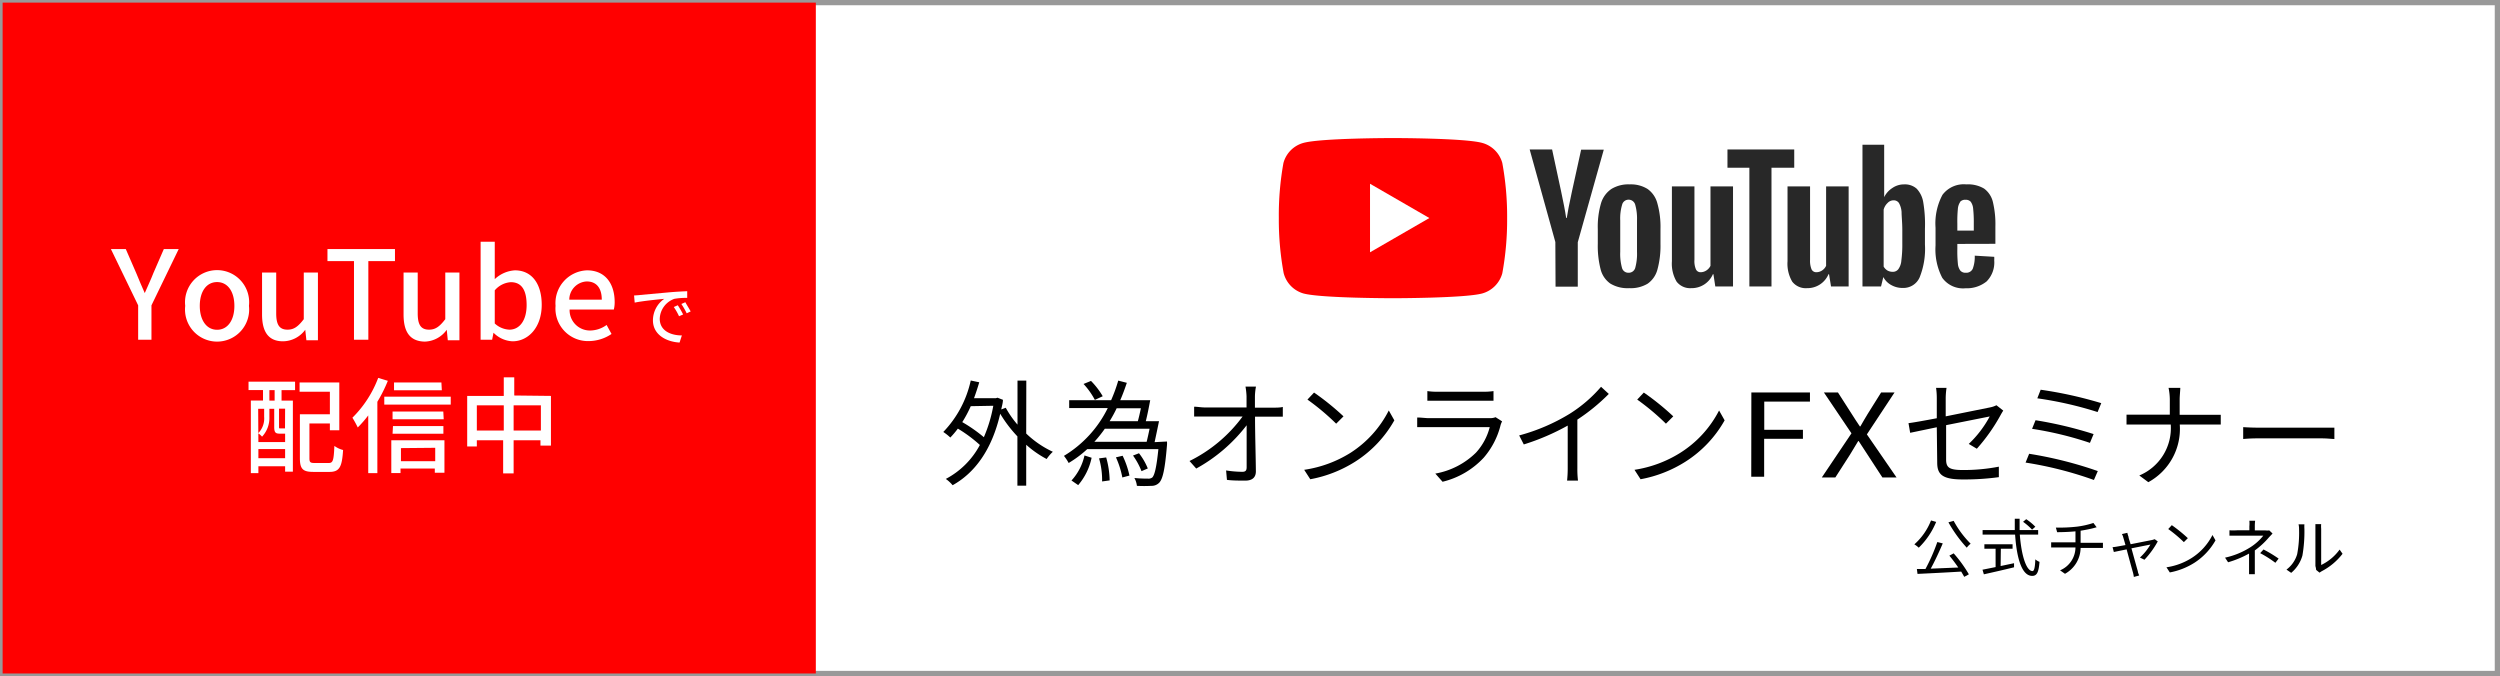 <svg id="レイヤー_1" data-name="レイヤー 1" xmlns="http://www.w3.org/2000/svg" viewBox="0 0 238.5 64.5"><rect x="0" y="0" width="238.5" height="64.5" fill="#333333" stroke="none"/><defs><style>.cls-1,.cls-3{fill:#fff;}.cls-1{stroke:#999;stroke-miterlimit:10;stroke-width:0.5px;}.cls-2{fill:red;}.cls-4{fill:#282828;}</style></defs><rect class="cls-1" x="0.25" y="0.25" width="238" height="64"/><rect class="cls-2" x="0.25" y="0.25" width="77.58" height="64"/><path d="M97.9,41.36a9.36,9.36,0,0,0,2.54,1.74,4,4,0,0,0-.59.69,9.68,9.68,0,0,1-1.95-1.36v3.9h-.84v-4.7a12.31,12.31,0,0,1-1.64-2.16c-.8,3.47-2.45,5.66-4.54,6.82a3.36,3.36,0,0,0-.65-.6,7.8,7.8,0,0,0,3.25-3.24,13.32,13.32,0,0,0-2.1-1.56,8.7,8.7,0,0,1-.72.85,5,5,0,0,0-.67-.53,10.22,10.22,0,0,0,2.62-4.91l.81.17c-.15.51-.31,1-.5,1.52H95l.16-.05.52.2c0,.32-.11.63-.16.92l.43-.16a9.16,9.16,0,0,0,1.12,1.61v-4.2h.84Zm-5.29-2.61a11.45,11.45,0,0,1-.81,1.52,14.06,14.06,0,0,1,2.06,1.44,13.57,13.57,0,0,0,.9-3Z"/><path d="M111.33,42.12a2.14,2.14,0,0,1,0,.35c-.19,2.3-.4,3.22-.74,3.58a1,1,0,0,1-.75.3,12.94,12.94,0,0,1-1.38,0,1.94,1.94,0,0,0-.24-.75,12.11,12.11,0,0,0,1.29.06.59.59,0,0,0,.42-.11c.22-.23.4-.95.58-2.7h-6.79a10.73,10.73,0,0,1-1.77,1.32,4.45,4.45,0,0,0-.45-.68,10.93,10.93,0,0,0,4.18-4.56H102v-.75h4a14.45,14.45,0,0,0,.68-1.87l.82.21c-.19.56-.39,1.12-.63,1.66h2.86c-.12.65-.27,1.41-.42,2h1.26c-.13.64-.29,1.4-.42,2Zm-9.11,3.72a5.17,5.17,0,0,0,1.24-2.39l.68.22a5.87,5.87,0,0,1-1.28,2.61Zm2.23-7.69a7.16,7.16,0,0,0-1.08-1.52l.71-.29a7.31,7.31,0,0,1,1.12,1.46Zm4.94,4c.09-.36.19-.81.28-1.25H105.4a12.17,12.17,0,0,1-1,1.25Zm-3.86,1.49a8.5,8.5,0,0,1,.33,2.19l-.72.1a7.37,7.37,0,0,0-.29-2.2Zm1-4.69a13.23,13.23,0,0,1-.67,1.23h2.69c.1-.35.2-.79.29-1.23Zm.57,4.53a8.33,8.33,0,0,1,.65,1.89l-.68.18a8.29,8.29,0,0,0-.61-1.92Zm1.8,1.47a6.71,6.71,0,0,0-.81-1.49l.57-.22a6,6,0,0,1,.84,1.45Z"/><path d="M119.72,37.82c0,.25,0,.63,0,1.07h1.73c.28,0,.71,0,.93-.07v.93l-.9,0h-1.75c0,1.66.07,3.84.08,5.22,0,.57-.34.88-1,.88s-1.22,0-1.76-.07l-.08-.9a10.2,10.2,0,0,0,1.55.13c.32,0,.41-.14.41-.44,0-.88,0-2.52,0-4a15.41,15.41,0,0,1-4.81,4.13l-.64-.72a13.9,13.9,0,0,0,5.06-4.24h-3.62c-.37,0-.69,0-1,0v-.94c.32,0,.67.07,1,.07h4c0-.44,0-.82,0-1.07a6.91,6.91,0,0,0-.1-.92h1A5.62,5.62,0,0,0,119.72,37.82Z"/><path d="M128.82,43.21a10.37,10.37,0,0,0,3.67-4.05l.53.94a11.12,11.12,0,0,1-3.7,3.92,12.06,12.06,0,0,1-4.32,1.7l-.58-.9A11.47,11.47,0,0,0,128.82,43.21Zm-.65-3.49-.7.7a22.58,22.58,0,0,0-2.74-2.3l.63-.67A24.42,24.42,0,0,1,128.17,39.72Z"/><path d="M143.16,40.54a7.52,7.52,0,0,1-1.61,3.12,7.88,7.88,0,0,1-3.93,2.3l-.69-.78a7.35,7.35,0,0,0,3.88-2,5.7,5.7,0,0,0,1.31-2.43h-5.85l-1.07,0v-.92c.4,0,.78.06,1.07.06h5.8a1.42,1.42,0,0,0,.61-.09l.62.4A2.08,2.08,0,0,0,143.16,40.54Zm-6-3.17h4.32a6,6,0,0,0,1-.06v.92c-.26,0-.64,0-1,0h-4.31c-.35,0-.7,0-1,0v-.92A6,6,0,0,0,137.18,37.37Z"/><path d="M149.74,39.48a13.13,13.13,0,0,0,3-2.58l.74.68a18.29,18.29,0,0,1-3,2.45v4.65a9.09,9.09,0,0,0,.06,1.17H149.5a11.2,11.2,0,0,0,.06-1.17V40.6a22,22,0,0,1-4.19,1.8l-.44-.86A18.33,18.33,0,0,0,149.74,39.48Z"/><path d="M160.28,43.21A10.37,10.37,0,0,0,164,39.16l.53.94a11.12,11.12,0,0,1-3.7,3.92,12.06,12.06,0,0,1-4.32,1.7l-.58-.9A11.47,11.47,0,0,0,160.28,43.21Zm-.65-3.49-.7.7a22.58,22.58,0,0,0-2.74-2.3l.63-.67A24.42,24.42,0,0,1,159.63,39.72Z"/><path d="M167.08,37.44h5.59v.87h-4.36V41H172v.86h-3.7v3.62h-1.23Z"/><path d="M176.63,41.34,174,37.44h1.34l1.32,2.06c.25.38.45.72.77,1.18h.05c.27-.46.45-.8.69-1.18l1.29-2.06h1.28l-2.64,4,2.83,4.11h-1.35l-1.42-2.18c-.26-.4-.52-.81-.84-1.29h-.05c-.28.48-.53.89-.78,1.29l-1.4,2.18H173.8Z"/><path d="M184.77,40.76l-2.54.53-.16-.92c.49-.06,1.54-.25,2.7-.47V38a6.77,6.77,0,0,0-.07-1h1a6.87,6.87,0,0,0-.08,1v1.72l4.26-.86a2.27,2.27,0,0,0,.58-.2l.65.51c-.07.11-.18.29-.26.44a17.28,17.28,0,0,1-2.26,3.2l-.77-.46a10.29,10.29,0,0,0,2-2.62l-4.16.83v3.28c0,.76.29,1,1.6,1a17.61,17.61,0,0,0,3.43-.32l0,1a24.13,24.13,0,0,1-3.46.22c-2,0-2.42-.53-2.42-1.62Z"/><path d="M200.13,44.94l-.37.85a35.53,35.53,0,0,0-6.52-1.66l.34-.84A37.78,37.78,0,0,1,200.13,44.94Zm-.4-3.53-.35.84a32.78,32.78,0,0,0-5.52-1.34l.33-.82A37.94,37.94,0,0,1,199.73,41.41Zm.73-2.95-.35.85A34.92,34.92,0,0,0,194.36,38l.32-.82A38.8,38.8,0,0,1,200.46,38.46Z"/><path d="M206.88,37H208c0,.22-.06.77-.06,1.1v1.47h2.92c.37,0,.78,0,1,0v.93c-.18,0-.63,0-1,0h-2.91a5.79,5.79,0,0,1-3,5.5l-.86-.64a4.9,4.9,0,0,0,3-4.86h-3.22c-.41,0-.82,0-1,0v-.94c.23,0,.64,0,1,0H207V38.09A5.71,5.71,0,0,0,206.88,37Z"/><path d="M215.52,40.8h6c.55,0,.94,0,1.18,0v1.08c-.22,0-.68-.06-1.17-.06h-6a15.2,15.2,0,0,0-1.53.06V40.75C214.32,40.77,214.9,40.8,215.52,40.8Z"/><path class="cls-2" d="M143.32,15.55a2.73,2.73,0,0,0-1.93-1.92c-1.7-.46-8.51-.46-8.51-.46s-6.82,0-8.52.46a2.72,2.72,0,0,0-1.92,1.92A28.12,28.12,0,0,0,122,20.8a28.12,28.12,0,0,0,.46,5.25A2.73,2.73,0,0,0,124.36,28c1.7.45,8.52.45,8.52.45s6.81,0,8.51-.45a2.75,2.75,0,0,0,1.93-1.93,28.12,28.12,0,0,0,.46-5.25A28.12,28.12,0,0,0,143.32,15.55Z"/><polygon class="cls-3" points="130.7 24.07 136.36 20.8 130.7 17.53 130.7 24.07"/><path class="cls-4" d="M153.62,27.05a2.37,2.37,0,0,1-.92-1.35,9,9,0,0,1-.27-2.45V21.86a8,8,0,0,1,.31-2.48,2.52,2.52,0,0,1,1-1.36,3.12,3.12,0,0,1,1.74-.43,3,3,0,0,1,1.7.44,2.42,2.42,0,0,1,.93,1.36,8.26,8.26,0,0,1,.3,2.47v1.39a8.62,8.62,0,0,1-.29,2.46,2.39,2.39,0,0,1-.93,1.35,3.12,3.12,0,0,1-1.76.43A3.17,3.17,0,0,1,153.62,27.05ZM156,25.56a5,5,0,0,0,.17-1.53v-3a4.91,4.91,0,0,0-.17-1.5.65.65,0,0,0-.64-.48.63.63,0,0,0-.61.48,4.55,4.55,0,0,0-.18,1.5v3a5,5,0,0,0,.17,1.53.62.62,0,0,0,.62.46A.64.64,0,0,0,156,25.56Z"/><path class="cls-4" d="M186.73,23.27v.49a12.19,12.19,0,0,0,.05,1.38,1.31,1.31,0,0,0,.23.67.64.64,0,0,0,.53.21.67.67,0,0,0,.66-.38,3.25,3.25,0,0,0,.19-1.25l1.86.11a3,3,0,0,1,0,.35,2.56,2.56,0,0,1-.73,2,3,3,0,0,1-2,.65,2.44,2.44,0,0,1-2.23-1,5.87,5.87,0,0,1-.64-3.08V21.73a5.8,5.8,0,0,1,.66-3.14,2.54,2.54,0,0,1,2.27-1,3,3,0,0,1,1.7.4,2.22,2.22,0,0,1,.84,1.27,9.17,9.17,0,0,1,.24,2.37v1.63Zm.27-4a1.37,1.37,0,0,0-.22.66,12.37,12.37,0,0,0-.05,1.4V22h1.57v-.68a12.21,12.21,0,0,0-.06-1.4,1.33,1.33,0,0,0-.23-.67.62.62,0,0,0-.5-.19A.63.63,0,0,0,187,19.25Z"/><path class="cls-4" d="M148.38,23.09l-2.45-8.83h2.14l.86,4c.21,1,.38,1.83.48,2.53h.06c.07-.5.24-1.34.49-2.51l.88-4H153l-2.48,8.83v4.24h-2.12Z"/><path class="cls-4" d="M165.33,17.78v9.55h-1.69l-.18-1.17h-.05a2.2,2.2,0,0,1-2.06,1.33,1.63,1.63,0,0,1-1.4-.62,3.38,3.38,0,0,1-.45-1.95V17.78h2.15v7a2,2,0,0,0,.14.91.48.48,0,0,0,.47.28,1,1,0,0,0,.53-.17,1.1,1.1,0,0,0,.39-.44V17.78Z"/><path class="cls-4" d="M176.36,17.78v9.55h-1.68l-.19-1.17h-.05a2.18,2.18,0,0,1-2.05,1.33,1.63,1.63,0,0,1-1.41-.62,3.38,3.38,0,0,1-.45-1.95V17.78h2.15v7a2.17,2.17,0,0,0,.14.91.49.49,0,0,0,.47.28,1,1,0,0,0,.54-.17,1.07,1.07,0,0,0,.38-.44V17.78Z"/><path class="cls-4" d="M171.17,16H169V27.33h-2.11V16H164.8V14.26h6.37Z"/><path class="cls-4" d="M183.48,19.31a2.44,2.44,0,0,0-.63-1.31,1.69,1.69,0,0,0-1.2-.41,1.94,1.94,0,0,0-1.11.34,2.17,2.17,0,0,0-.79.88h0v-5h-2.07V27.33h1.77l.22-.9h0a1.83,1.83,0,0,0,.75.76,2.17,2.17,0,0,0,1.1.28,1.69,1.69,0,0,0,1.61-1,7.3,7.3,0,0,0,.51-3.14V21.82A12.59,12.59,0,0,0,183.48,19.31Zm-2,3.89a11.48,11.48,0,0,1-.09,1.64,1.6,1.6,0,0,1-.29.84.64.64,0,0,1-.54.25,1,1,0,0,1-.49-.12,1,1,0,0,1-.37-.38V20a1.34,1.34,0,0,1,.38-.64.78.78,0,0,1,.57-.25.59.59,0,0,1,.51.26,2,2,0,0,1,.25.86c0,.41.07,1,.07,1.73Z"/><path class="cls-3" d="M13.18,29.13l-2.6-5.37H12l1,2.3c.27.65.51,1.24.81,1.9h0c.28-.66.57-1.25.82-1.9l1-2.3h1.42l-2.6,5.37v3.28H13.18Z"/><path class="cls-3" d="M17.67,29.18a3.06,3.06,0,1,1,6.08,0,3.06,3.06,0,1,1-6.08,0Zm4.69,0c0-1.36-.63-2.27-1.65-2.27s-1.65.91-1.65,2.27.64,2.28,1.65,2.28S22.36,30.55,22.36,29.18Z"/><path class="cls-3" d="M25,30V26h1.35v3.9c0,1.1.32,1.55,1.08,1.55.6,0,1-.28,1.55-1V26h1.35v6.46h-1.1l-.11-1h0A2.67,2.67,0,0,1,27,32.56C25.61,32.56,25,31.66,25,30Z"/><path class="cls-3" d="M33.77,24.91H31.24V23.76h6.44v1.15H35.14v7.5H33.77Z"/><path class="cls-3" d="M38.5,30V26h1.35v3.9c0,1.1.32,1.55,1.08,1.55.6,0,1-.28,1.55-1V26h1.35v6.46H42.72l-.1-1h0a2.67,2.67,0,0,1-2.1,1.13C39.1,32.56,38.5,31.66,38.5,30Z"/><path class="cls-3" d="M47.08,31.74h0l-.13.67H45.85V23.06H47.2v2.47l0,1.1a3.07,3.07,0,0,1,1.92-.84c1.63,0,2.56,1.3,2.56,3.29,0,2.21-1.33,3.48-2.78,3.48A2.7,2.7,0,0,1,47.08,31.74Zm3.16-2.64c0-1.35-.43-2.18-1.51-2.18a2.2,2.2,0,0,0-1.53.78v3.16a2.19,2.19,0,0,0,1.4.59C49.54,31.45,50.24,30.61,50.24,29.1Z"/><path class="cls-3" d="M53,29.18a3.13,3.13,0,0,1,3-3.39c1.71,0,2.64,1.23,2.64,3.05a3,3,0,0,1-.08.69H54.34a1.94,1.94,0,0,0,2,2A2.7,2.7,0,0,0,57.87,31l.47.86a3.92,3.92,0,0,1-2.19.68A3.1,3.1,0,0,1,53,29.18Zm4.41-.59c0-1.1-.5-1.74-1.44-1.74a1.75,1.75,0,0,0-1.66,1.74Z"/><path class="cls-3" d="M61.07,28.14l2.75-.25c.68-.06,1.31-.09,1.74-.11v.64a6.26,6.26,0,0,0-1.23.09,2.09,2.09,0,0,0-1.39,1.9C62.94,31.56,64,32,65.05,32l-.22.68c-1.24-.07-2.54-.73-2.54-2.12a2.51,2.51,0,0,1,1.08-2.05c-.64.06-2.11.21-2.82.36l-.06-.68C60.73,28.17,61,28.16,61.07,28.14ZM65.17,30l-.39.17a5.75,5.75,0,0,0-.5-.88l.38-.17A8.14,8.14,0,0,1,65.17,30Zm.72-.29-.38.18A6.71,6.71,0,0,0,65,29l.38-.17C65.51,29.07,65.75,29.45,65.89,29.71Z"/><path class="cls-3" d="M23.71,36.41h4.44v.81H26.86v1h1.08V45H27.2v-.52H24.65v.66h-.72V38.21h1.16v-1H23.71Zm.94,5.76H27.2v-.8h-.52c-.4,0-.52-.12-.52-.64V39H25.7v.78A2.61,2.61,0,0,1,25,41.66a1.94,1.94,0,0,0-.37-.33,2,2,0,0,0,.57-1.57V39h-.57Zm2.55,1.54v-.87H24.65v.87Zm-1-6.49h-.5v1h.5Zm1,1.77h-.58v1.73c0,.13,0,.15.11.15H27c.1,0,.13,0,.14,0l.05,0Zm4.16,5.18c.41,0,.48-.25.54-1.63a2.43,2.43,0,0,0,.83.39c-.1,1.62-.34,2.09-1.3,2.09H29.9c-1,0-1.29-.27-1.29-1.31V39.52h2.86V37.37H28.58v-.88h3.79v4.56h-.9V40.4H29.52v3.31c0,.39.08.46.5.46Z"/><path class="cls-3" d="M37,36.33a13.83,13.83,0,0,1-1,2v6.81h-.87V39.63a10.46,10.46,0,0,1-1,1.15,9.81,9.81,0,0,0-.51-.93,10.59,10.59,0,0,0,2.46-3.8Zm6,1.51v.76H36.66v-.76ZM37.33,42H42.4V45.1h-.92v-.4H38.21v.43h-.88Zm5-2H37.45v-.74h4.84Zm-4.84.65h4.81v.73H37.45Zm4.66-3.42H37.59v-.74h4.52Zm-3.9,5.52V44h3.27V42.72Z"/><path class="cls-3" d="M52.56,37.77v4.74h-1V42H49v3.16h-1V42H45.49v.59h-.92V37.77h3.49V36h1v1.73Zm-4.5,3.3v-2.4H45.49v2.4Zm3.54,0v-2.4H49v2.4Z"/><path d="M184.71,49.79a7.3,7.3,0,0,1-1.66,2.46,2.73,2.73,0,0,0-.42-.32,5.92,5.92,0,0,0,1.59-2.28Zm1.67,3a12.37,12.37,0,0,1,1.45,2l-.44.24-.29-.5c-1.51.09-3.11.17-4.17.22l-.06-.47.82,0a17.75,17.75,0,0,0,1.13-2.57l.52.13c-.33.77-.76,1.71-1.15,2.41l2.63-.11c-.27-.39-.57-.8-.85-1.13Zm0-3.1A9.27,9.27,0,0,0,188,51.87a1.91,1.91,0,0,0-.37.38,12.76,12.76,0,0,1-1.75-2.42Z"/><path d="M192.69,51c.15,2,.62,3.48,1.21,3.48.16,0,.24-.33.27-1.12a1.25,1.25,0,0,0,.4.24c-.08,1-.25,1.34-.7,1.34-1,0-1.48-1.72-1.63-3.94h-3.1v-.43h3.07c0-.35,0-.72,0-1.08h.46q0,.56,0,1.08h1.77V51Zm-1.83,3,1.28-.27,0,.39c-1,.25-2.12.5-2.88.67l-.13-.44,1.25-.25V52.35h-1.07v-.43H192v.43h-1.12Zm3-3.47a5.56,5.56,0,0,0-.86-.75l.3-.25a5.12,5.12,0,0,1,.87.72Z"/><path d="M198.16,50.24a8.21,8.21,0,0,0,1.55-.35l.31.41-.33.09c-.3.08-.76.17-1.2.24v1.15h1.66l.47,0v.49l-.46,0h-1.67A2.86,2.86,0,0,1,197,54.74l-.47-.33A2.39,2.39,0,0,0,198,52.23h-1.78l-.54,0v-.49l.52,0H198V50.69c-.61.06-1.28.08-1.75.08l-.12-.44A14.84,14.84,0,0,0,198.16,50.24Z"/><path d="M203.06,51.21c0,.13.11.39.2.71l2.07-.41.23-.07.29.21a8.41,8.41,0,0,1-1.27,1.75l-.43-.21a5.3,5.3,0,0,0,1-1.24l-1.81.36c.24.87.53,1.92.61,2.19,0,.11.09.3.13.4l-.51.14a3.82,3.82,0,0,0-.09-.44c-.08-.27-.37-1.33-.6-2.19l-1.22.25-.12-.46a4.61,4.61,0,0,0,.5-.07l.73-.13c-.09-.32-.16-.57-.2-.69a1.23,1.23,0,0,0-.14-.36l.52-.12A2.61,2.61,0,0,0,203.06,51.21Z"/><path d="M209.07,53.24a5.56,5.56,0,0,0,2-2.2l.29.51a6.12,6.12,0,0,1-2,2.13,6.64,6.64,0,0,1-2.36.93l-.32-.49A6.16,6.16,0,0,0,209.07,53.24Zm-.35-1.9-.38.38a12.91,12.91,0,0,0-1.49-1.25l.34-.37A14.51,14.51,0,0,1,208.72,51.34Z"/><path d="M215.11,50.22v.38h1a1.5,1.5,0,0,0,.38,0l.31.3-.34.36a7.61,7.61,0,0,1-1.35,1.25c0,.49,0,1.21,0,1.61,0,.21,0,.47,0,.66h-.55c0-.18,0-.45,0-.66s0-.9,0-1.31a9.49,9.49,0,0,1-2,.83l-.29-.44a7.46,7.46,0,0,0,2.43-1,5,5,0,0,0,1.22-1.1h-2.49l-.74,0v-.51a5.86,5.86,0,0,0,.73,0h1.17v-.38a2.91,2.91,0,0,0,0-.53h.55A4.22,4.22,0,0,0,215.11,50.22Zm.51,2.55.32-.35a12.26,12.26,0,0,1,1.44.87l-.31.4A10.44,10.44,0,0,0,215.62,52.77Z"/><path d="M219.15,52.87a11,11,0,0,0,.18-2.42,1.69,1.69,0,0,0-.05-.43h.56a3.39,3.39,0,0,0,0,.43,13.32,13.32,0,0,1-.19,2.55,3.32,3.32,0,0,1-1.07,1.65l-.45-.31A2.82,2.82,0,0,0,219.15,52.87ZM220.89,54V50.44c0-.23,0-.4,0-.44h.55a2.54,2.54,0,0,0,0,.44V53.9a4.66,4.66,0,0,0,1.76-1.47l.28.4a6,6,0,0,1-2,1.67l-.2.13-.32-.26A1.76,1.76,0,0,0,220.89,54Z"/></svg>